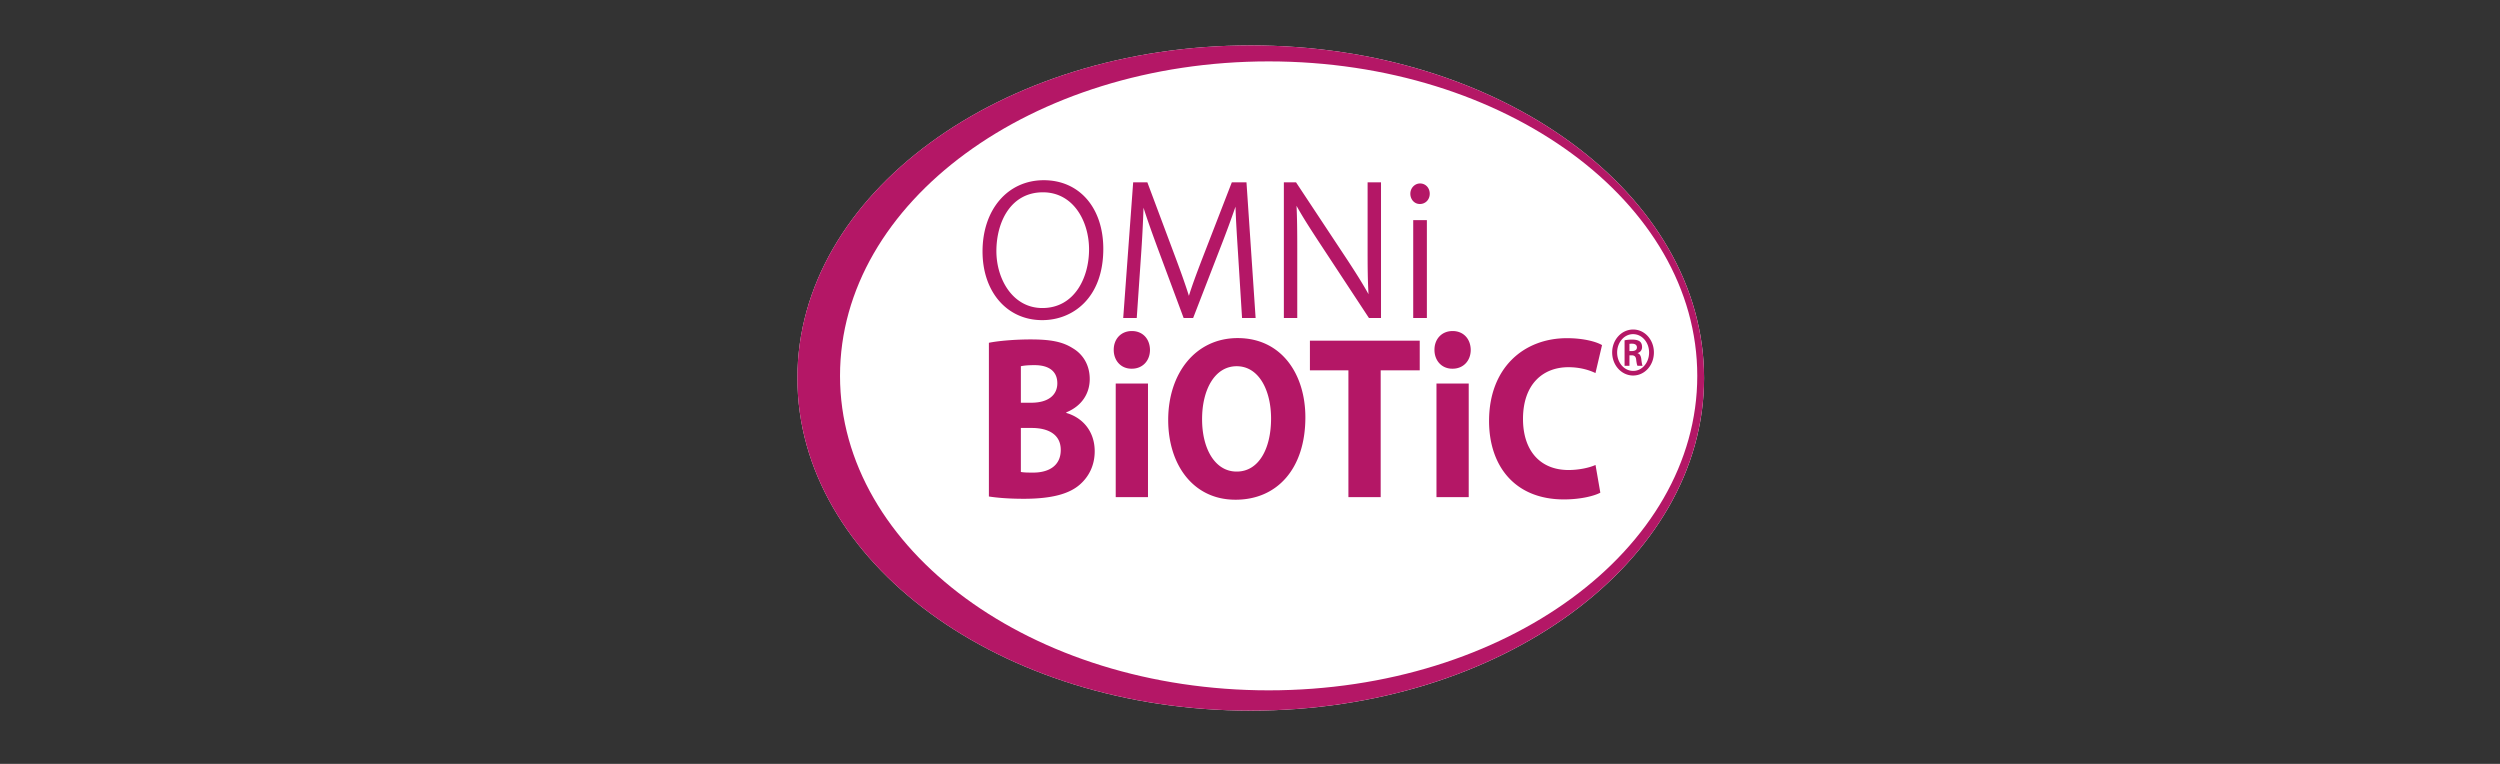 <svg xmlns="http://www.w3.org/2000/svg" width="720" viewBox="0 0 540 165" height="220" version="1.0"><rect x="0" y="0" width="540" height="165" fill="#333333" stroke="none"/><path fill="#fff" d="M270.16 9.809c-54.082 0-97.922 32.164-97.922 71.847 0 39.68 43.84 71.848 97.922 71.848 54.082 0 97.926-32.168 97.926-71.848 0-39.683-43.844-71.847-97.926-71.847"/><path fill="#b41766" d="M345.672 106.418c-1.25.676-4.164 1.457-7.875 1.457-10.664 0-16.16-7.309-16.16-16.938 0-11.519 7.523-17.89 16.824-17.89 3.617 0 6.371.773 7.578 1.496l-1.418 6.039c-1.387-.664-3.363-1.266-5.851-1.266-5.497 0-9.801 3.672-9.801 11.176 0 6.774 3.64 11.031 9.844 11.031 2.132 0 4.437-.46 5.82-1.093l1.039 5.988M244.418 79.641c-2.336 0-3.863-1.793-3.852-4.079-.011-2.308 1.547-4.058 3.914-4.058 2.387 0 3.887 1.742 3.915 4.058.007 2.286-1.524 4.079-3.93 4.079Zm-3.422 27.746V82.836h6.969v24.55h-6.969m50.262-27.39h-8.317v-6.418h23.72v6.418h-8.434v27.39h-6.97v-27.39m61.516-8.82c2.485 0 4.47 2.215 4.47 4.953 0 2.77-1.985 4.984-4.493 4.984-2.5 0-4.523-2.215-4.523-4.984 0-2.738 2.023-4.953 4.523-4.953Zm-.039 1c-1.894 0-3.433 1.765-3.433 3.969 0 2.218 1.539 3.968 3.457 3.968 1.91.02 3.445-1.75 3.445-3.98 0-2.192-1.535-3.957-3.45-3.957Zm-.773 6.844h-1.055v-5.516c.395-.07.836-.152 1.61-.152.859 0 1.39.16 1.722.437.285.242.446.633.446 1.195 0 .645-.414 1.121-.965 1.278v.043c.441.09.726.53.812 1.347.09.86.196 1.188.266 1.368h-1.098c-.12-.196-.21-.684-.3-1.43-.079-.594-.399-.844-.962-.844h-.476Zm0-3.188h.496c.637 0 1.117-.219 1.117-.793 0-.441-.304-.8-1.027-.8a3.83 3.83 0 0 0-.586.027v1.566M213.6 74.043c1.833-.39 5.504-.727 8.993-.727 4.246 0 6.86.461 9.113 1.895 2.156 1.258 3.676 3.566 3.676 6.664 0 2.977-1.59 5.781-5.063 7.191v.13c3.52 1.011 6.137 3.956 6.137 8.284 0 3.098-1.297 5.512-3.207 7.184-2.262 1.988-5.98 3.074-12.117 3.074-3.434 0-5.969-.246-7.531-.496Zm6.907 12.945h2.258c3.691 0 5.617-1.683 5.617-4.195 0-2.566-1.774-3.922-4.922-3.922-1.524 0-2.383.106-2.953.234Zm0 14.957c.668.125 1.496.137 2.672.137 3.164 0 5.945-1.34 5.945-4.902 0-3.383-2.762-4.735-6.238-4.739h-2.38v9.504m46.34 5.993c-9.136 0-14.515-7.583-14.515-17.227 0-10.106 5.926-17.684 15-17.684 9.461 0 14.629 7.762 14.629 17.118 0 11.093-6.102 17.793-15.066 17.793Zm.301-6.079c4.707 0 7.403-4.882 7.403-11.457 0-6.093-2.63-11.297-7.422-11.297-4.781 0-7.484 5.133-7.477 11.422-.015 6.387 2.782 11.332 7.45 11.332h.046M313.7 79.641c-2.336 0-3.863-1.793-3.855-4.079-.008-2.308 1.55-4.058 3.918-4.058 2.383 0 3.886 1.742 3.914 4.058.008 2.286-1.524 4.079-3.93 4.079Zm-3.422 27.746V82.836h6.965v24.55h-6.965m-85.172-38.238c-7.582 0-12.878-6.097-12.878-14.828 0-9.062 5.441-15.394 13.226-15.394 7.692 0 12.86 5.957 12.86 14.828 0 10.633-6.614 15.394-13.165 15.394Zm.168-27.609c-6.945 0-10.054 6.387-10.054 12.719 0 5.953 3.48 12.277 9.93 12.277 6.94 0 10.085-6.558 10.085-12.656 0-6.133-3.422-12.34-9.96-12.34m43.007 27.148-.867-13.953c-.207-3.234-.457-7.082-.547-10.097a224.837 224.837 0 0 1-3.062 8.328l-6.086 15.722h-2.055l-5.719-15.378c-1.246-3.399-2.199-6.067-2.945-8.446a276.643 276.643 0 0 1-.54 10.344l-.925 13.48h-2.922l2.149-29.3h3.066l6.23 16.652c1.247 3.352 2.087 5.75 2.743 7.863.664-2.152 1.547-4.535 2.808-7.836l6.461-16.68h3.168l1.973 29.301h-2.93m27.41 0L284.7 51.974c-1.691-2.598-3.308-5.075-4.648-7.52.129 2.684.156 5.39.156 9.418v14.816h-2.894v-29.3h2.632l11.227 16.968c1.894 2.903 3.265 5.083 4.426 7.188-.18-3.125-.196-6.023-.196-9.57V39.387h2.895v29.3h-2.606m9.563 0V47.552h2.95v21.136Zm1.41-24.624c-1.14 0-2.031-.973-2.031-2.215 0-1.223.941-2.22 2.105-2.22 1.188 0 2.086.954 2.086 2.22 0 1.261-.91 2.215-2.117 2.215h-.043"/><path fill="#b41766" d="M270.156 9.805c-54.082 0-97.926 32.168-97.926 71.847 0 39.684 43.844 71.848 97.926 71.848s97.922-32.164 97.922-71.848c0-39.68-43.84-71.847-97.922-71.847Zm3.875 139.308c-51.133 0-92.586-30.41-92.586-67.925 0-37.516 41.453-67.926 92.586-67.926 51.13 0 92.578 30.41 92.578 67.925 0 37.516-41.449 67.926-92.578 67.926"/></svg>
